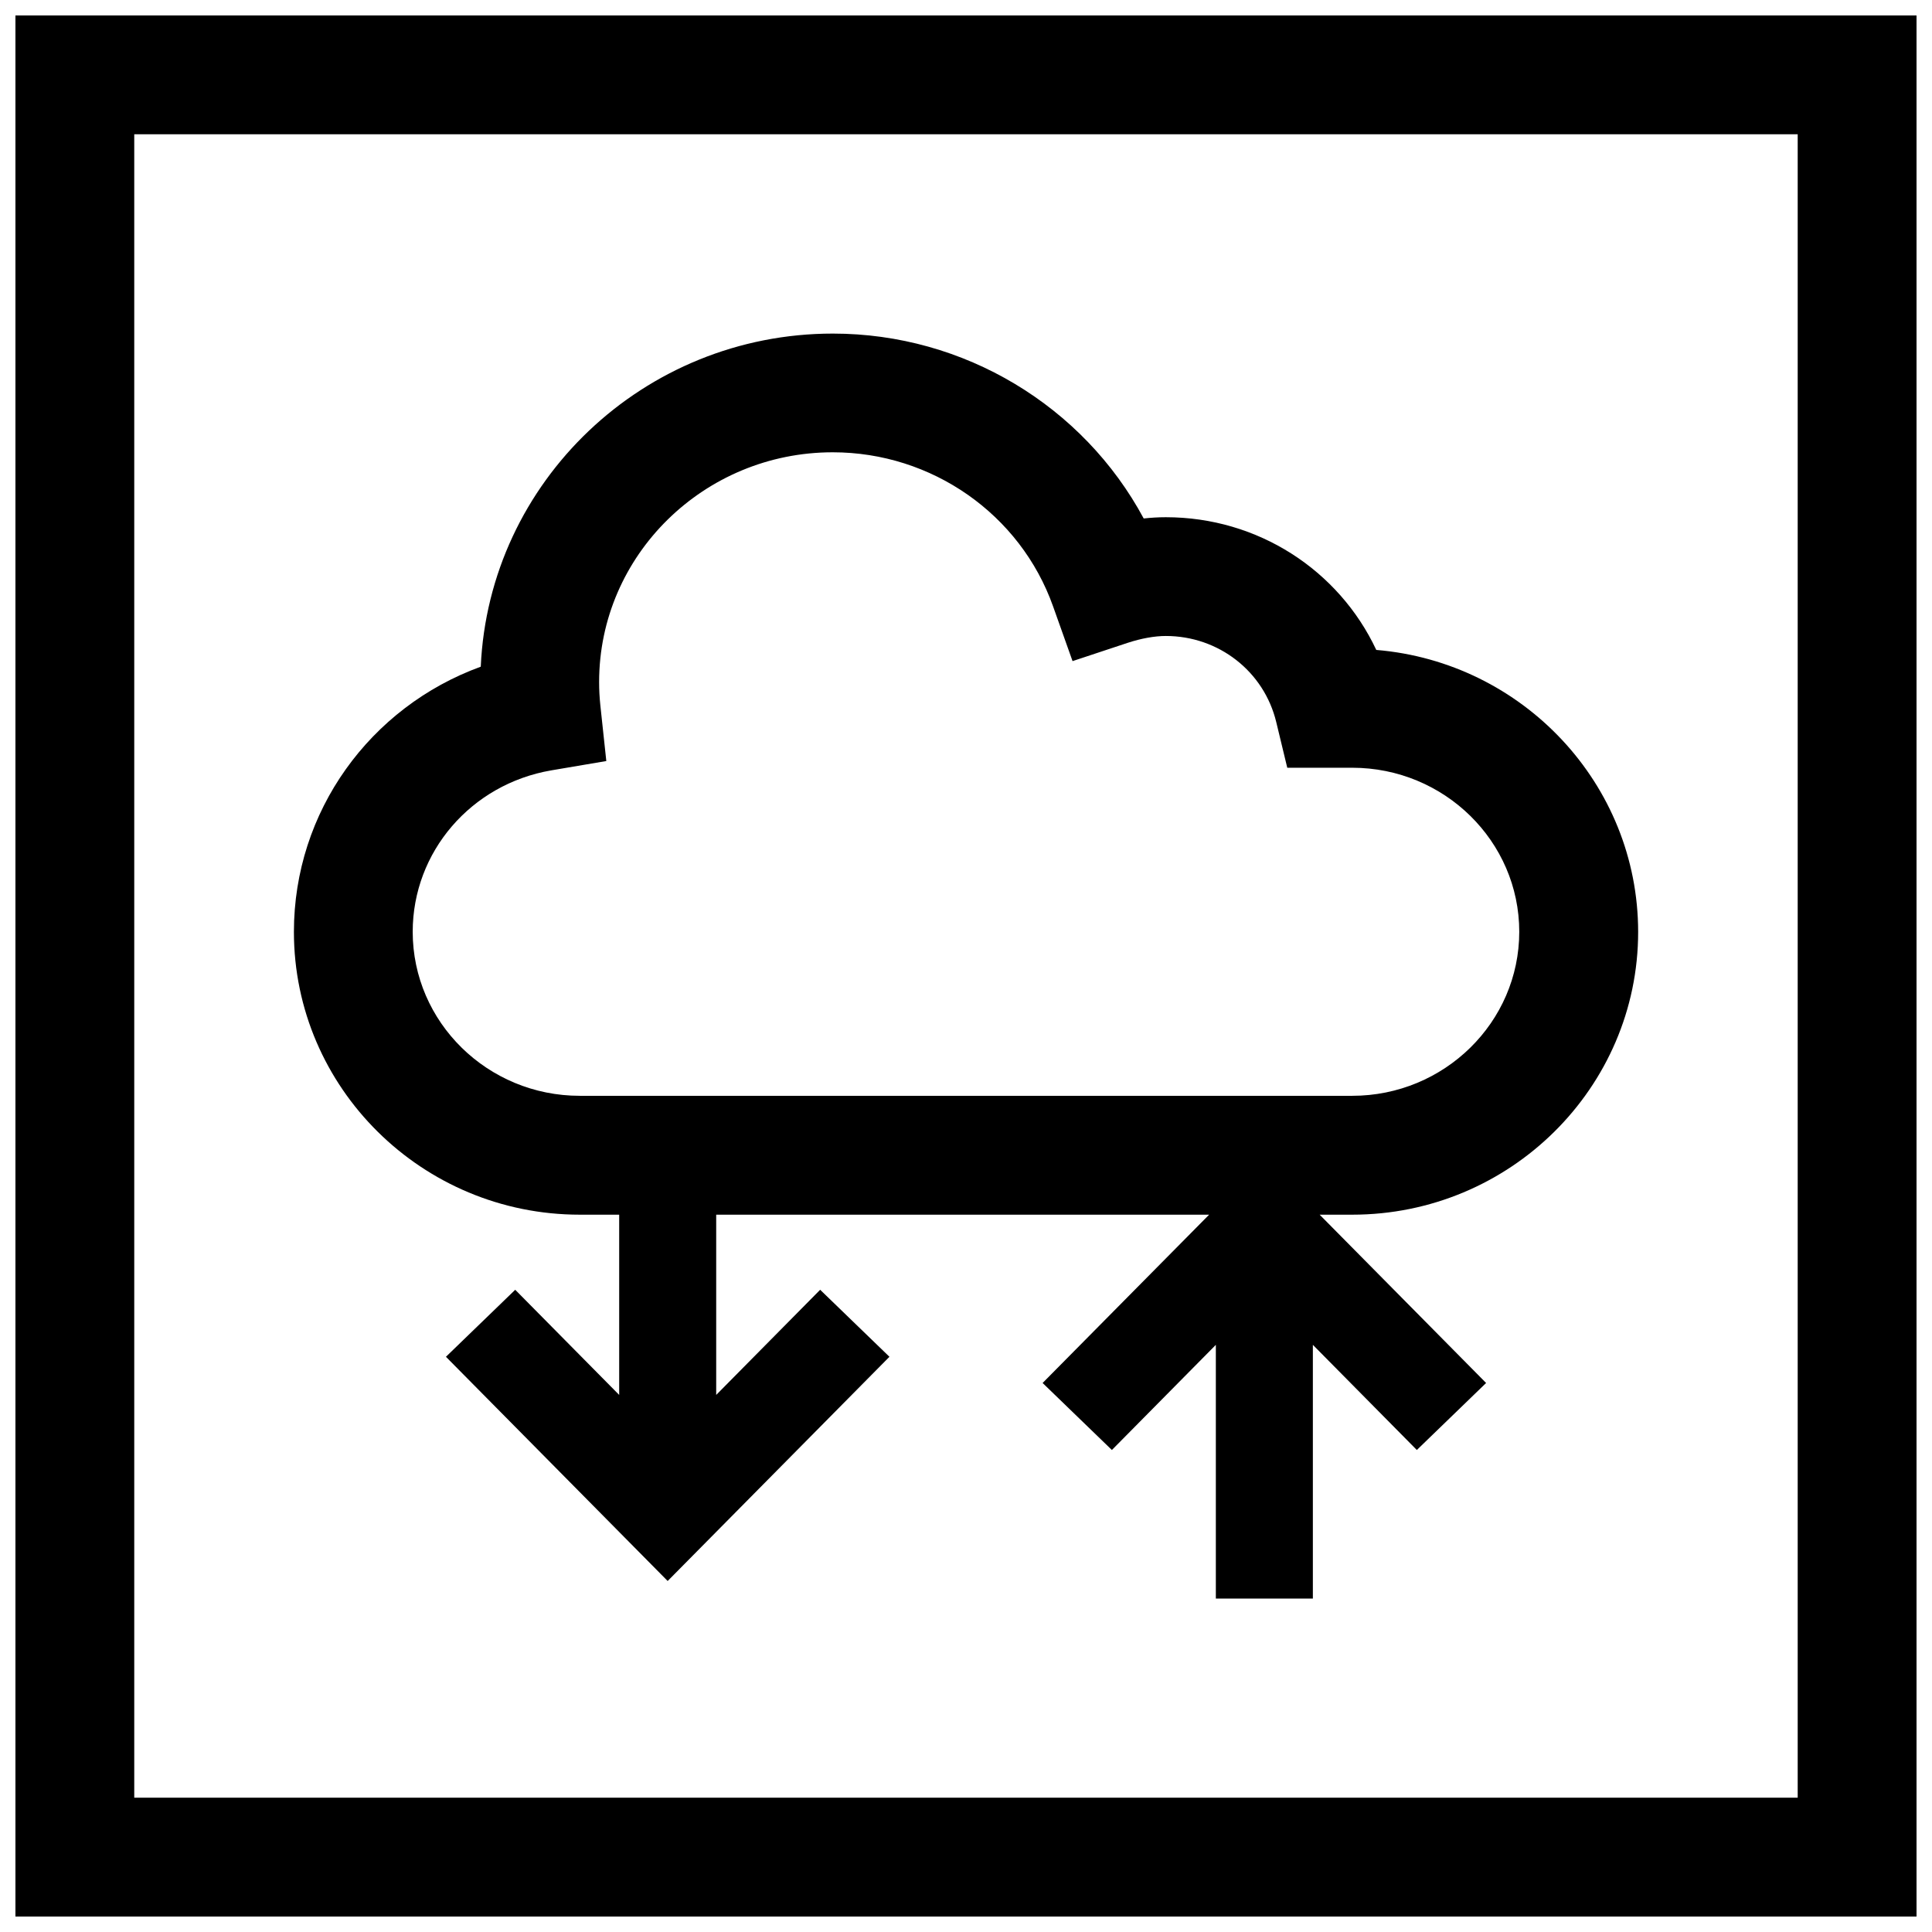 <?xml version="1.0" encoding="UTF-8"?>
<!-- Uploaded to: ICON Repo, www.svgrepo.com, Generator: ICON Repo Mixer Tools -->
<svg width="800px" height="800px" version="1.1" viewBox="144 144 512 512" xmlns="http://www.w3.org/2000/svg">
 <defs>
  <clipPath id="a">
   <path d="m148.09 148.09h503.81v503.81h-503.81z"/>
  </clipPath>
 </defs>
 <path d="m508.73 316.24c-9.965-21.207-31.426-35.172-55.781-35.172-2 0-3.969 0.125-5.856 0.332-16.027-29.789-47.578-48.996-82.371-48.996-50.129 0-91.141 39.234-93.316 88.277-29.363 10.691-49.516 38.383-49.516 70.266 0 41.328 33.977 74.957 75.762 74.957h10.438v47.766l-27.551-27.867-18.359 17.758 58.758 59.418 58.773-59.418-18.359-17.758-27.551 27.867v-47.766h130.63l-44.129 44.602 18.359 17.758 27.551-27.867v67.242h25.711v-67.242l27.551 27.867 18.359-17.758-44.113-44.602h8.645c41.77 0 75.762-33.629 75.762-74.957-0.027-39.219-30.602-71.492-69.395-74.707zm-6.375 118.16h-204.71c-24.402 0-44.273-19.492-44.273-43.469 0-21.145 15.445-39.125 36.73-42.777l14.578-2.473-1.574-14.703c-0.219-2.062-0.332-4.141-0.332-6.234 0-33.582 27.789-60.883 61.922-60.883 26.246 0 49.703 16.406 58.379 40.824l5.164 14.516 14.625-4.848c3.543-1.164 7.117-1.812 10.078-1.812 14.012 0 26.055 9.398 29.285 22.844l2.914 12.074h17.207c24.402 0 44.273 19.492 44.273 43.469 0 23.98-19.867 43.473-44.27 43.473z"/>
 <g clip-path="url(#a)">
  <path d="m148.09 651.9h503.81v-503.81h-503.81zm31.488-472.32h440.83v440.83h-440.83z"/>
 </g>
</svg>